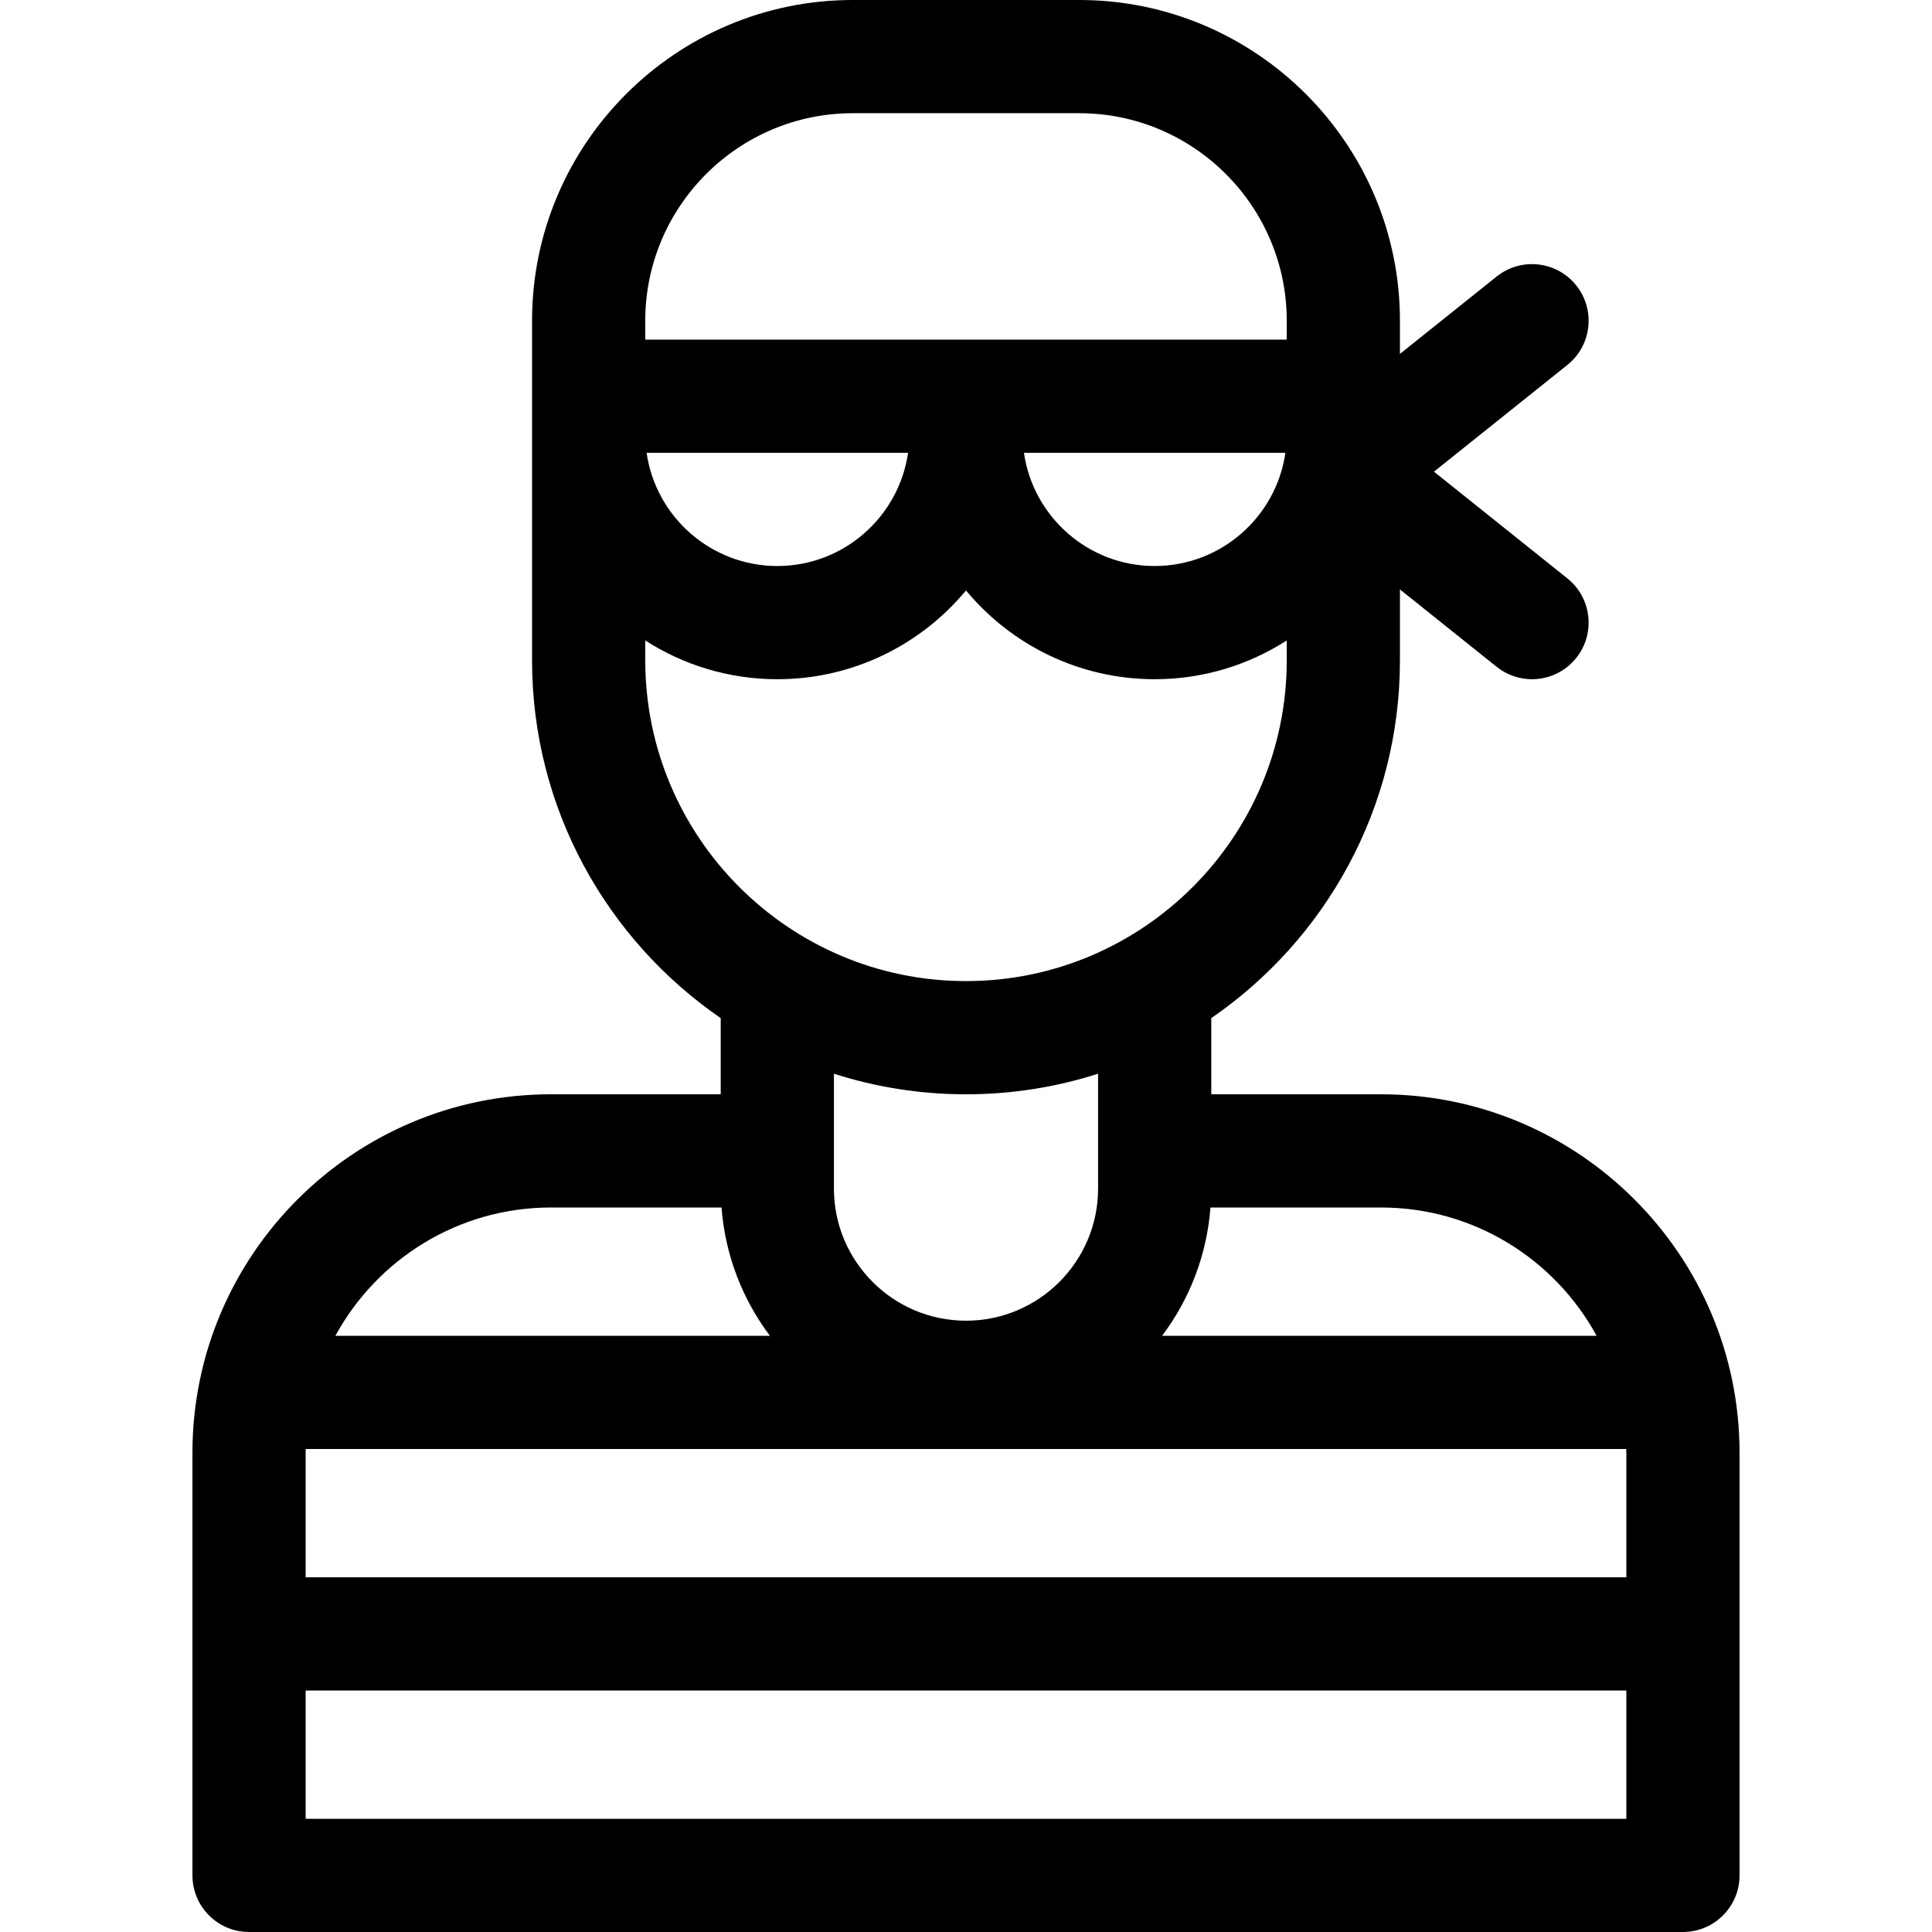 <svg id="Capa_1" enable-background="new 0 0 512 512" height="512" viewBox="0 0 512 512" width="512" xmlns="http://www.w3.org/2000/svg"><g><path d="m366 290h-45v-20.185c30.173-20.75 50-55.508 50-94.815v-18.791l25.629 20.503c2.766 2.213 6.075 3.288 9.361 3.288 4.4 0 8.76-1.928 11.723-5.631 5.175-6.469 4.126-15.908-2.342-21.083l-35.359-28.286 35.359-28.287c6.469-5.175 7.518-14.614 2.342-21.083s-14.613-7.519-21.083-2.343l-25.63 20.504v-8.791c0-46.869-38.131-85-85-85h-60c-46.869 0-85 38.131-85 85v90c0 39.307 19.827 74.065 50 94.815v20.185h-45c-52.383 0-95 42.617-95 95v112c0 8.284 6.716 15 15 15h380c8.284 0 15-6.716 15-15v-112c0-52.383-42.617-95-95-95zm-284.975 94h349.949c.005.334.025.665.025 1v33h-349.999v-33c0-.335.02-.666.025-1zm342.094-30h-115.155c7.238-9.619 11.853-21.307 12.824-34h45.212c24.623 0 46.092 13.763 57.119 34zm-197.119-324h60c30.327 0 55 24.673 55 55v5h-85-85v-5c0-30.327 24.673-55 55-55zm114.644 90c-2.434 16.939-17.042 30-34.644 30s-32.21-13.061-34.644-30zm-100 0c-2.434 16.939-17.042 30-34.644 30s-32.21-13.061-34.644-30zm-69.644 55v-5.271c10.112 6.489 22.119 10.271 35 10.271 20.085 0 38.068-9.16 50-23.518 11.932 14.358 29.915 23.518 50 23.518 12.881 0 24.888-3.782 35-10.271v5.271c0 46.869-38.131 85-85 85s-85-38.131-85-85zm85 115c12.2 0 23.959-1.917 35-5.452v30.452c0 19.299-15.701 35-35 35s-35-15.701-35-35v-30.452c11.041 3.535 22.8 5.452 35 5.452zm-110 30h45.211c.971 12.693 5.587 24.381 12.824 34h-115.154c11.027-20.237 32.496-34 57.119-34zm-65 162v-34h350v34z"/></g></svg>